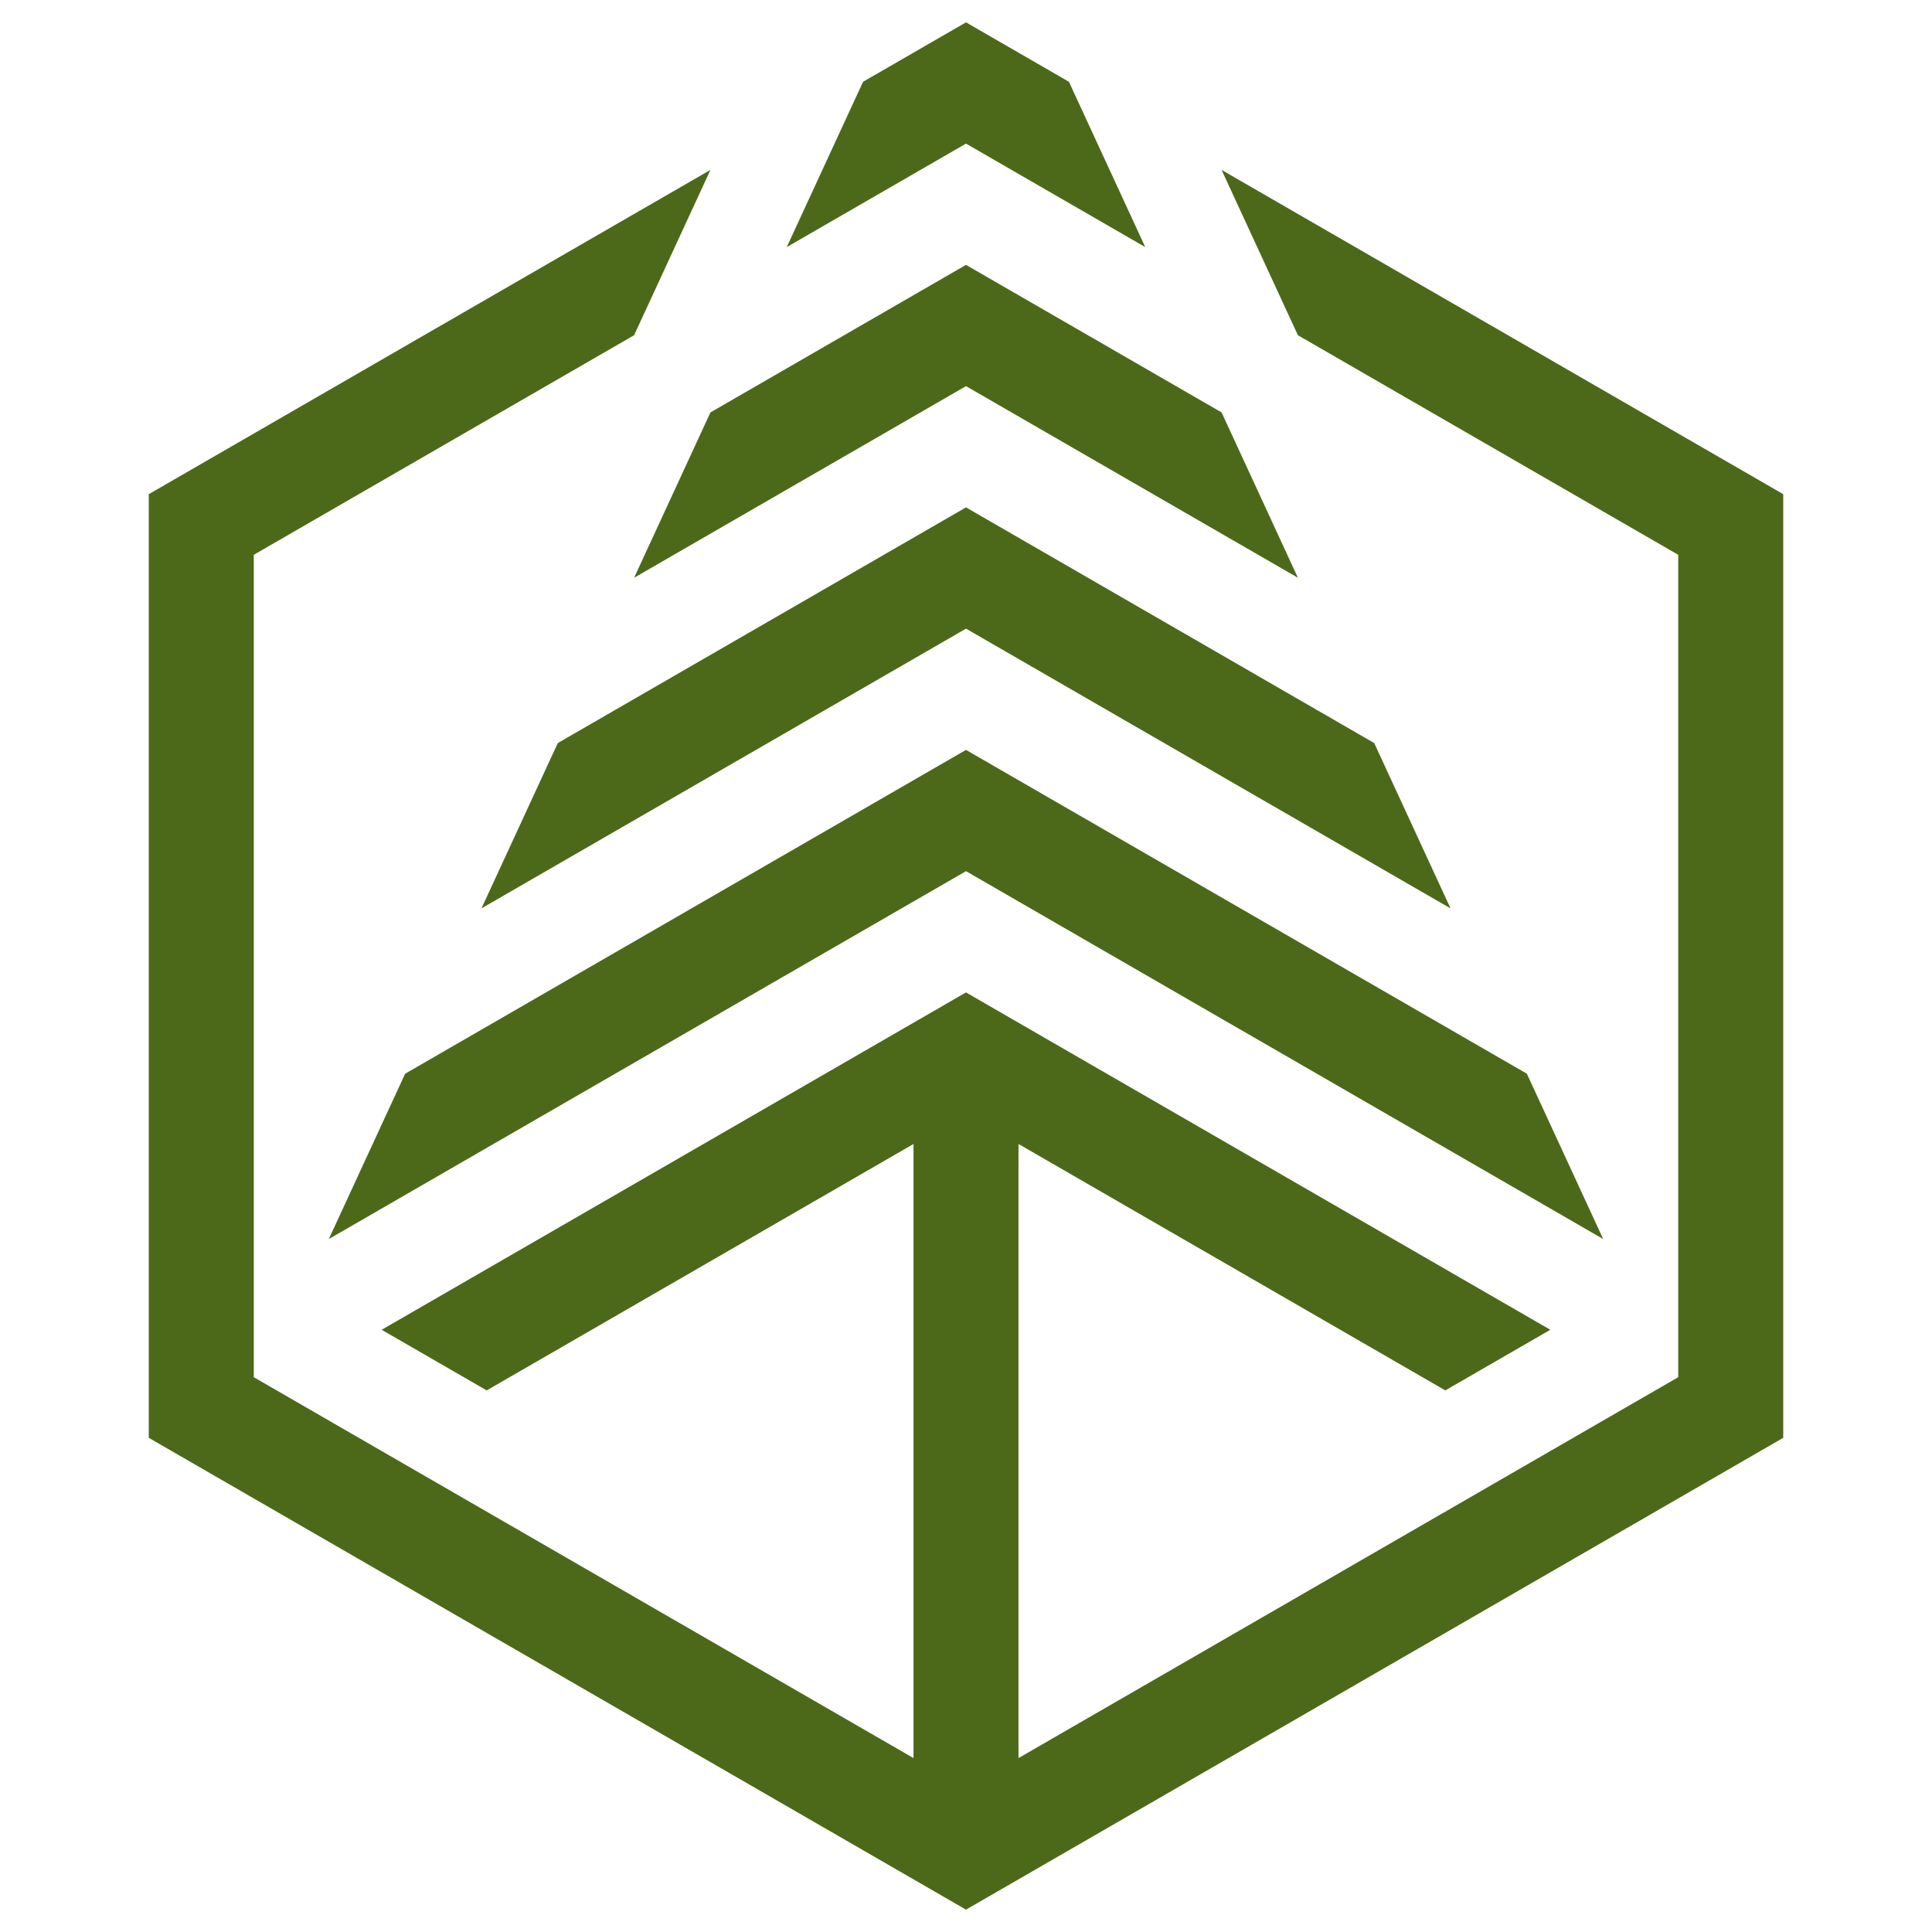 <?xml version="1.0" encoding="UTF-8"?>
<svg data-bbox="288.766 43.375 3172.464 3663.245" height="5000" viewBox="0 0 3750 3750" width="5000" xmlns="http://www.w3.org/2000/svg" data-type="color">
    <g>
        <defs>
            <clipPath id="55d406cc-d78d-4f5c-a1b4-78ec82d2128b">
                <path d="M288.492 43.375h3173.25v3663H288.492Zm0 0"/>
            </clipPath>
        </defs>
        <g clip-path="url(#55d406cc-d78d-4f5c-a1b4-78ec82d2128b)">
            <path fill-rule="evenodd" d="m1875 43.375 199.785 115.336 148.137 320.91L1875 278.742l-347.91 200.863 148.14-320.894Zm0 470.73L2371.063 800.5l148.136 320.895L1875 749.473l-644.187 371.922 148.14-320.895Zm0 470.715 792.34 457.453 148.152 320.91L1875 1220.189l-940.477 542.98 148.137-320.895Zm0 470.73 1088.629 628.532 148.14 320.895L1875 1690.918 638.246 2404.961l148.137-320.898Zm496.078-1125.765L3461.23 959.187V2790.81L1875 3706.62 288.766 2790.81V959.187L1378.938 329.77l-148.141 320.894-738.2 426.207V2673.13l1280.5 739.293V2220.48l-828.44 478.297-203.829-117.683L1875 1926.28l1134.172 654.813-203.832 117.668-828.426-478.282v1191.958l1280.488-739.293V1076.87L2519.2 650.664Zm0 0" fill="#4c6919" data-color="1"/>
        </g>
    </g>
</svg>
